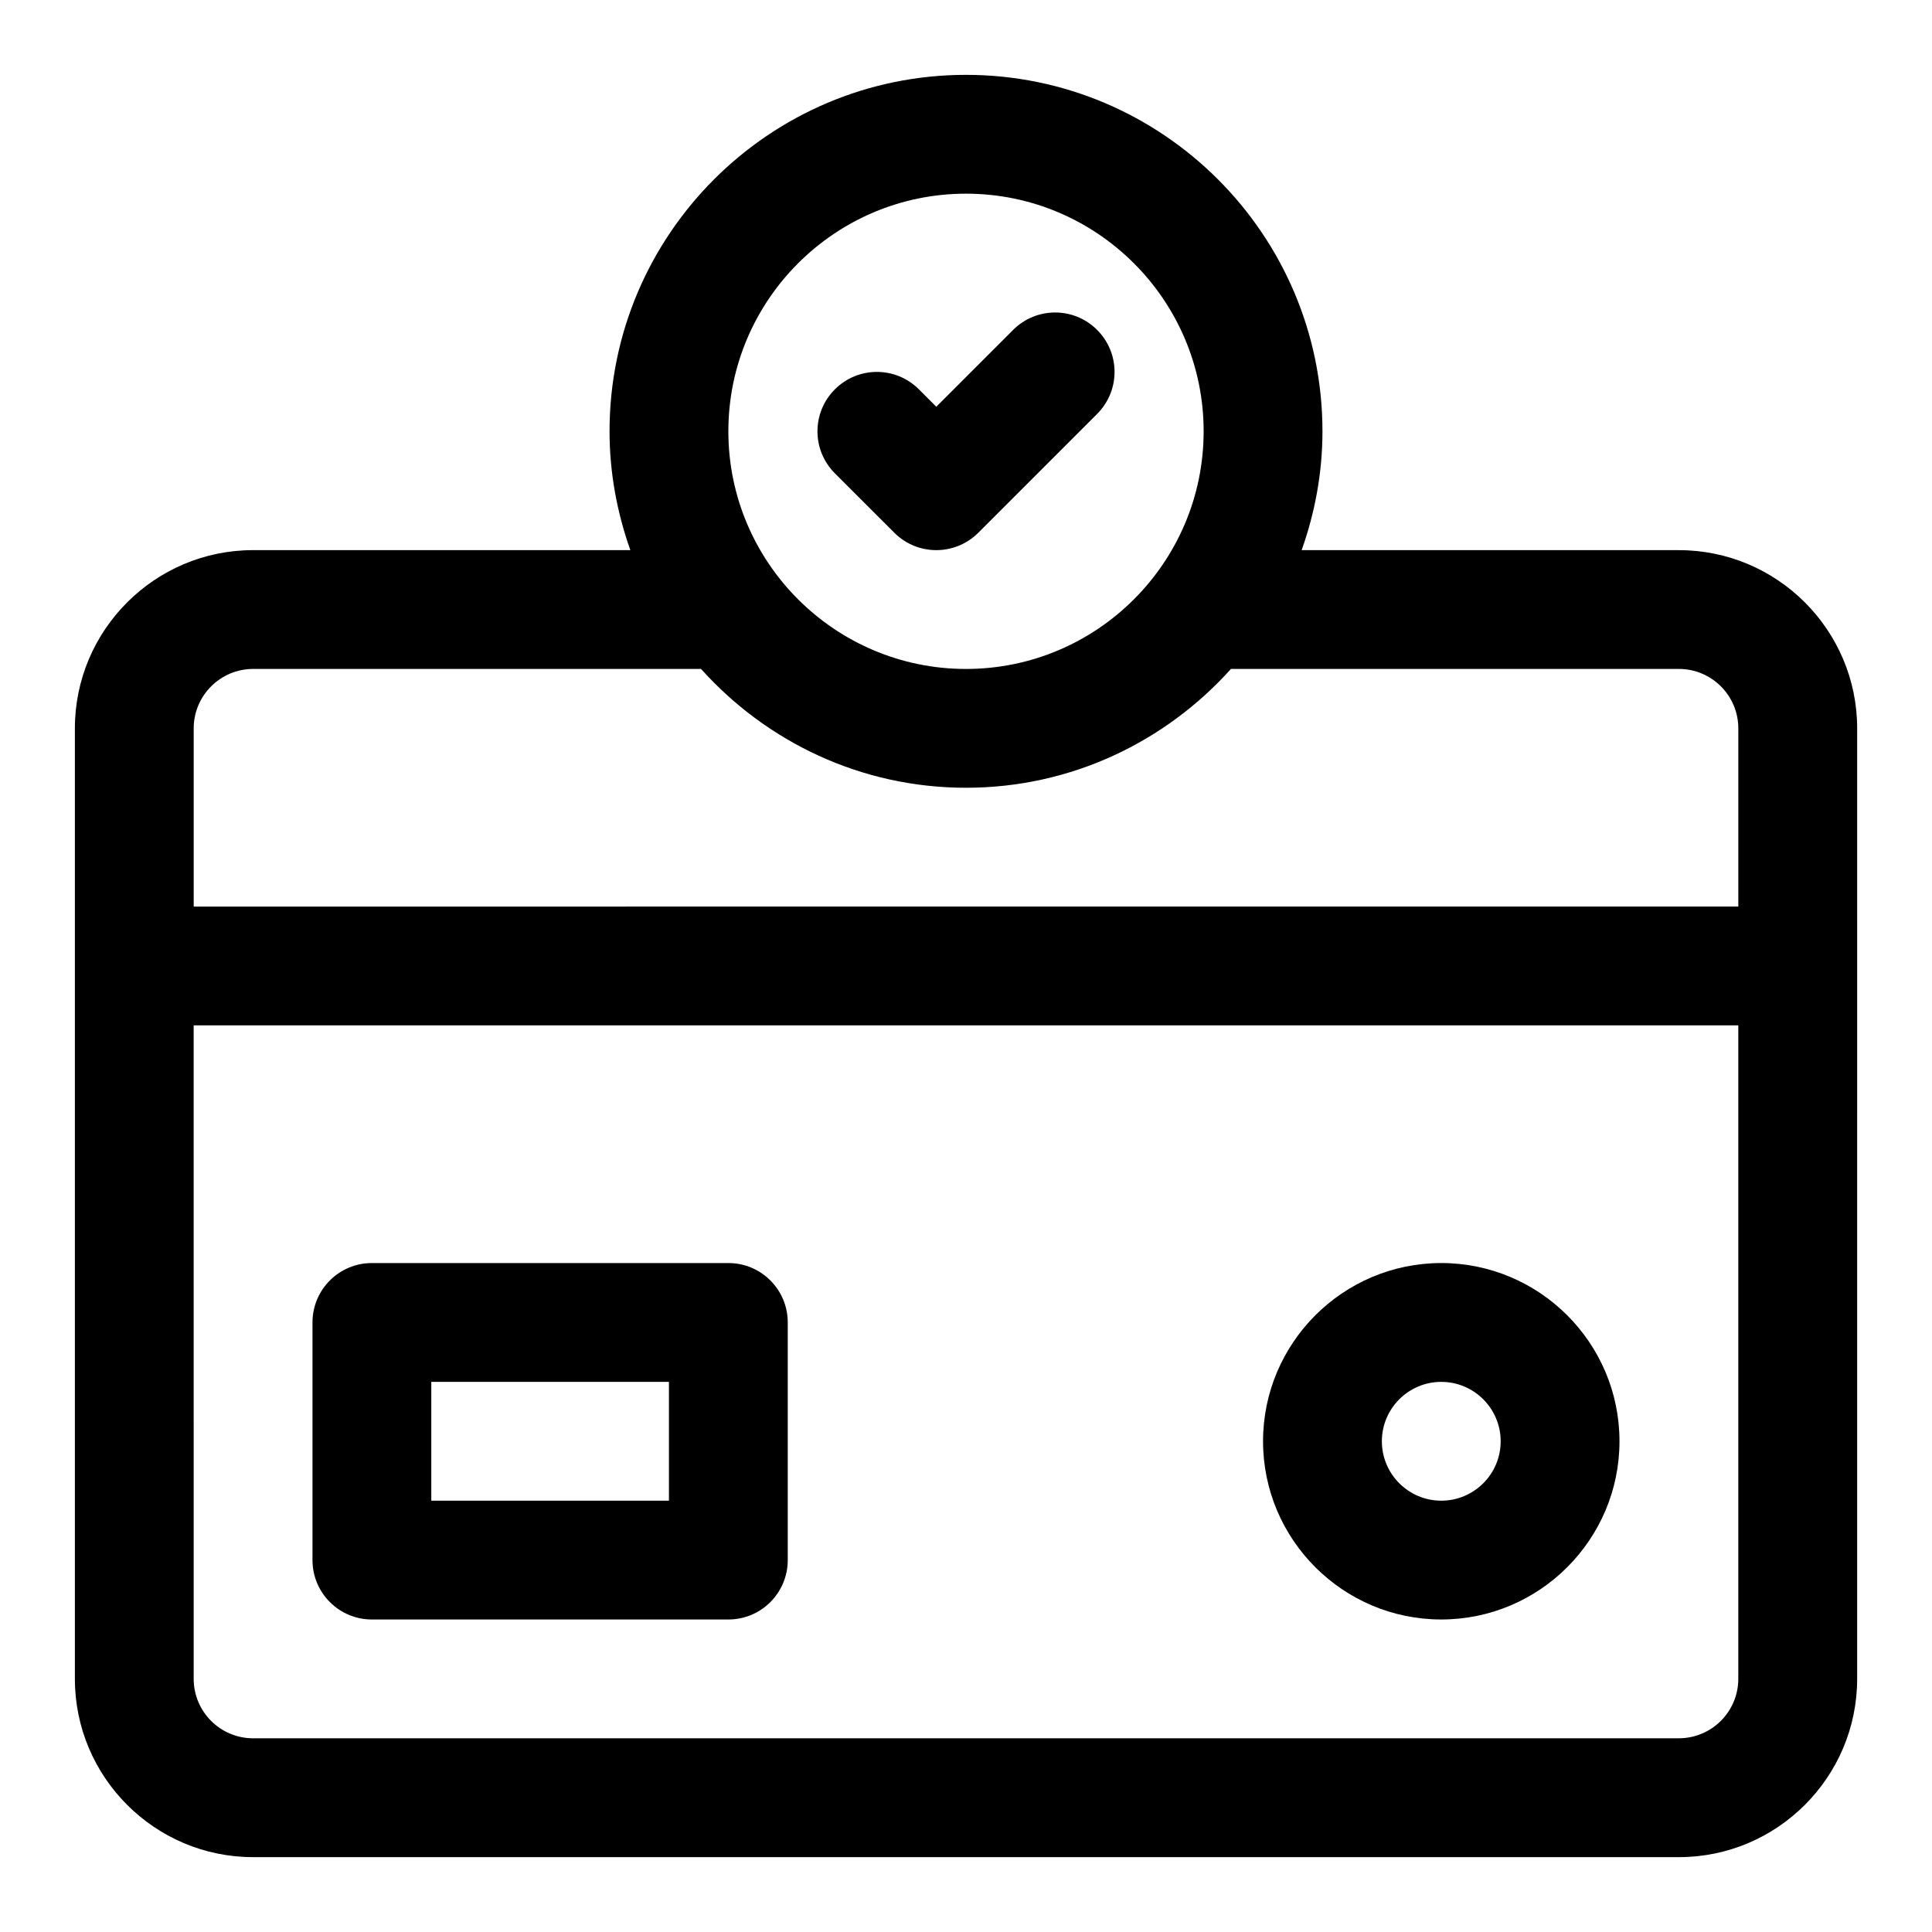 <?xml version="1.0" encoding="UTF-8"?>
<!-- Uploaded to: ICON Repo, www.iconrepo.com, Generator: ICON Repo Mixer Tools -->
<svg fill="#000000" width="800px" height="800px" version="1.1" viewBox="144 144 512 512" xmlns="http://www.w3.org/2000/svg">
 <g>
  <path d="m588.93 289.79h-99.977c3.5-9.871 5.512-20.434 5.512-31.488 0-52.098-42.367-94.465-94.465-94.465s-94.465 42.367-94.465 94.465c0 11.051 2.016 21.617 5.512 31.488h-99.973c-26.039 0-47.23 21.191-47.23 47.23v251.91c0 26.039 21.191 47.23 47.23 47.23h377.86c26.039 0 47.23-21.191 47.23-47.23l0.004-251.9c0-26.043-21.191-47.234-47.234-47.234zm-188.93-94.465c34.73 0 62.977 28.246 62.977 62.977s-28.246 62.977-62.977 62.977-62.977-28.246-62.977-62.977 28.242-62.977 62.977-62.977zm-188.93 125.95h118.71c17.301 19.27 42.32 31.488 70.219 31.488s52.898-12.219 70.219-31.488h118.71c8.676 0 15.742 7.07 15.742 15.742v47.23l-409.34 0.004v-47.23c0-8.676 7.07-15.746 15.746-15.746zm377.86 283.39h-377.86c-8.676 0-15.742-7.055-15.742-15.742l-0.004-173.19h409.34v173.18c0.004 8.691-7.066 15.746-15.742 15.746z"/>
  <path d="m337.02 478.72h-94.465c-8.691 0-15.742 7.039-15.742 15.742v62.977c0 8.707 7.055 15.742 15.742 15.742h94.465c8.691 0 15.742-7.039 15.742-15.742v-62.977c0-8.703-7.051-15.742-15.742-15.742zm-15.746 62.977h-62.977v-31.488h62.977z"/>
  <path d="m525.95 478.72c-26.039 0-47.23 21.191-47.23 47.23 0 26.039 21.191 47.23 47.23 47.23 26.039 0 47.23-21.191 47.23-47.23 0.004-26.039-21.188-47.23-47.23-47.23zm0 62.977c-8.676 0-15.742-7.055-15.742-15.742 0-8.691 7.07-15.742 15.742-15.742 8.676 0 15.742 7.055 15.742 15.742 0.004 8.688-7.066 15.742-15.742 15.742z"/>
  <path d="m381 285.18c3.07 3.07 7.102 4.613 11.129 4.613 4.031 0 8.062-1.543 11.133-4.613l31.488-31.488c6.156-6.156 6.156-16.105 0-22.262s-16.105-6.156-22.262 0l-20.359 20.359-4.613-4.613c-6.156-6.156-16.105-6.156-22.262 0s-6.156 16.105 0 22.262z"/>
 </g>
</svg>